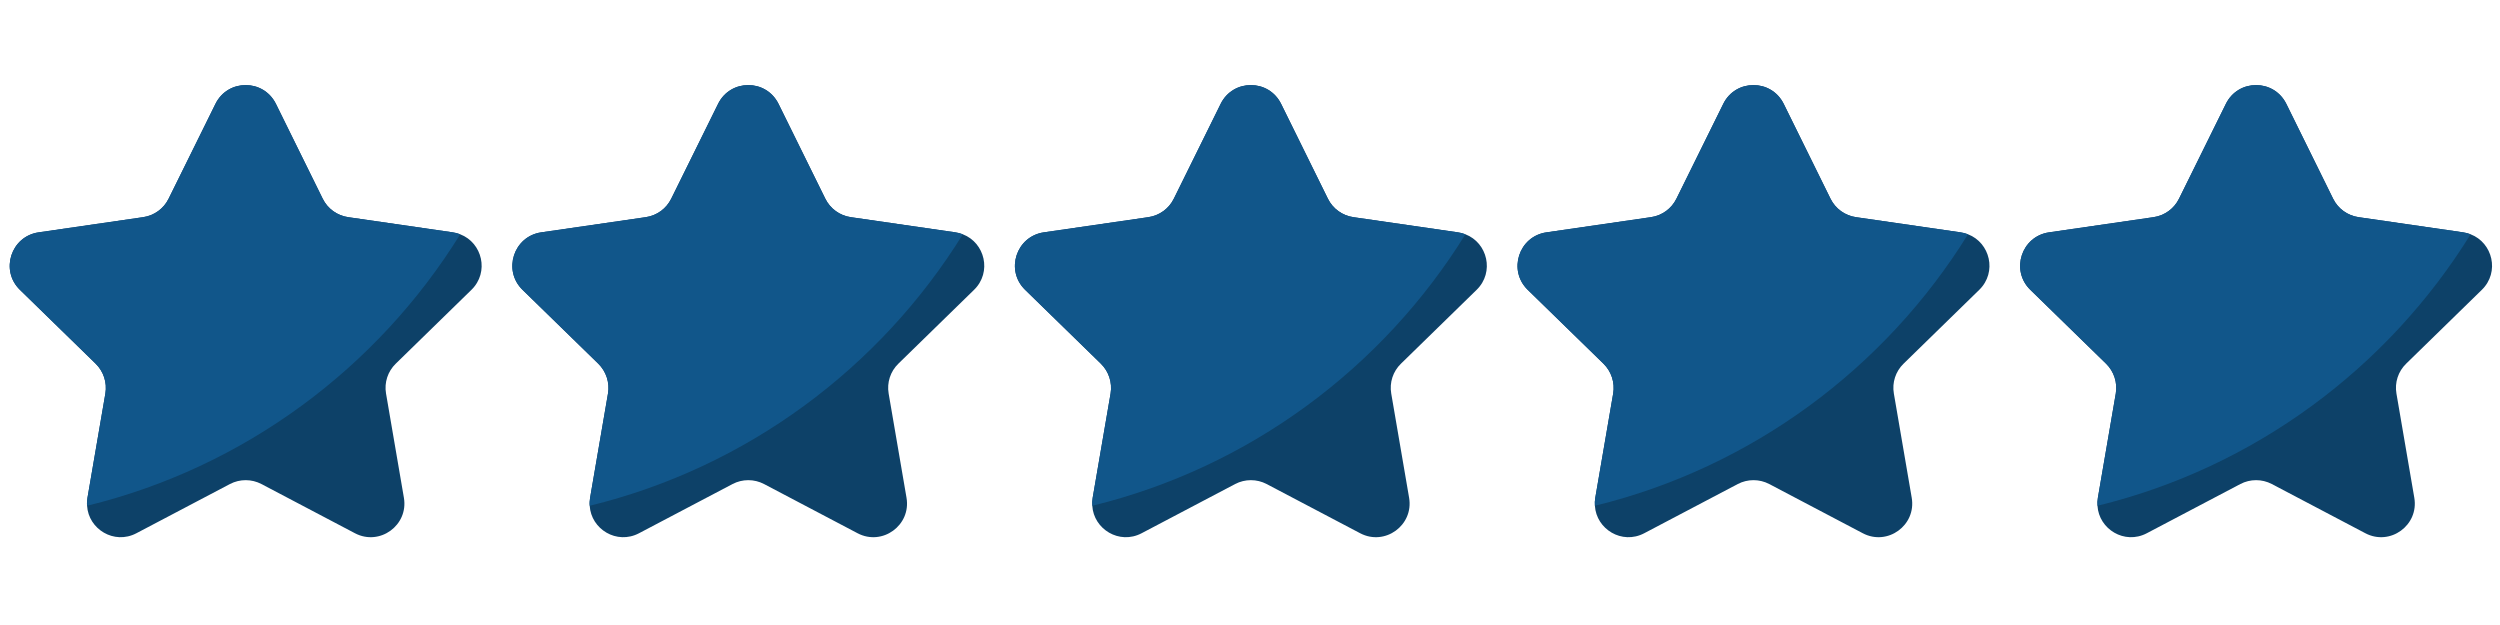 <svg xmlns="http://www.w3.org/2000/svg" xmlns:xlink="http://www.w3.org/1999/xlink" width="1200" zoomAndPan="magnify" viewBox="0 0 900 225" height="300" preserveAspectRatio="xMidYMid meet" version="1.0"><path fill="#0d4168" d="M 142.469 130.926 C 139.602 133.707 138.289 137.723 138.973 141.672 L 145.402 179.184 C 147.113 189.098 136.688 196.656 127.789 191.969 L 94.102 174.246 C 90.562 172.395 86.332 172.395 82.789 174.246 L 49.102 191.969 C 41.094 196.188 31.848 190.496 31.348 182.074 C 31.262 181.141 31.328 180.18 31.492 179.184 L 37.93 141.672 C 38.59 137.723 37.281 133.707 34.434 130.926 L 7.176 104.348 C -0.043 97.324 3.953 85.09 13.91 83.641 L 51.57 78.172 C 55.523 77.59 58.934 75.121 60.695 71.539 L 77.562 37.395 C 82.012 28.367 94.859 28.367 99.332 37.395 L 116.176 71.539 C 117.941 75.109 121.348 77.59 125.301 78.172 L 162.984 83.641 C 163.938 83.781 164.836 84.02 165.668 84.344 C 173.613 87.375 176.234 97.984 169.707 104.348 Z M 142.469 130.926 " fill-opacity="1" fill-rule="nonzero"/><path fill="#0d4168" d="M 323.41 130.926 C 320.543 133.707 319.234 137.723 319.914 141.672 L 326.344 179.184 C 328.055 189.098 317.629 196.656 308.73 191.969 L 275.043 174.246 C 271.504 172.395 267.273 172.395 263.73 174.246 L 230.043 191.969 C 222.035 196.188 212.789 190.496 212.293 182.074 C 212.203 181.141 212.27 180.18 212.434 179.184 L 218.871 141.672 C 219.535 137.723 218.223 133.707 215.375 130.926 L 188.117 104.348 C 180.898 97.324 184.895 85.09 194.852 83.641 L 232.512 78.172 C 236.465 77.59 239.875 75.121 241.637 71.539 L 258.504 37.395 C 262.953 28.367 275.801 28.367 280.273 37.395 L 297.117 71.539 C 298.883 75.109 302.293 77.59 306.242 78.172 L 343.926 83.641 C 344.879 83.781 345.777 84.02 346.609 84.344 C 354.555 87.375 357.176 97.984 350.648 104.348 Z M 323.41 130.926 " fill-opacity="1" fill-rule="nonzero"/><path fill="#0d4168" d="M 504.344 130.926 C 501.473 133.707 500.164 137.723 500.844 141.672 L 507.277 179.184 C 508.984 189.098 498.562 196.656 489.664 191.969 L 455.977 174.246 C 452.438 172.395 448.203 172.395 444.664 174.246 L 410.977 191.969 C 402.965 196.188 393.719 190.496 393.223 182.074 C 393.137 181.141 393.199 180.18 393.363 179.184 L 399.805 141.672 C 400.465 137.723 399.156 133.707 396.309 130.926 L 369.051 104.348 C 361.828 97.324 365.824 85.09 375.781 83.641 L 413.445 78.172 C 417.395 77.59 420.805 75.121 422.57 71.539 L 439.434 37.395 C 443.883 28.367 456.734 28.367 461.203 37.395 L 478.047 71.539 C 479.812 75.109 483.223 77.59 487.172 78.172 L 524.855 83.641 C 525.809 83.781 526.707 84.02 527.539 84.344 C 535.484 87.375 538.105 97.984 531.578 104.348 Z M 504.344 130.926 " fill-opacity="1" fill-rule="nonzero"/><path fill="#0d4168" d="M 685.285 130.926 C 682.414 133.707 681.105 137.723 681.789 141.672 L 688.219 179.184 C 689.93 189.098 679.504 196.656 670.605 191.969 L 636.918 174.246 C 633.379 172.395 629.145 172.395 625.605 174.246 L 591.918 191.969 C 583.906 196.188 574.66 190.496 574.164 182.074 C 574.078 181.141 574.141 180.18 574.305 179.184 L 580.746 141.672 C 581.406 137.723 580.098 133.707 577.25 130.926 L 549.992 104.348 C 542.77 97.324 546.766 85.09 556.727 83.641 L 594.387 78.172 C 598.336 77.59 601.746 75.121 603.512 71.539 L 620.375 37.395 C 624.824 28.367 637.676 28.367 642.145 37.395 L 658.988 71.539 C 660.754 75.109 664.164 77.59 668.113 78.172 L 705.797 83.641 C 706.75 83.781 707.648 84.02 708.48 84.344 C 716.426 87.375 719.047 97.984 712.52 104.348 Z M 685.285 130.926 " fill-opacity="1" fill-rule="nonzero"/><path fill="#0d4168" d="M 866.215 130.926 C 863.348 133.707 862.035 137.723 862.719 141.672 L 869.148 179.184 C 870.859 189.098 860.434 196.656 851.535 191.969 L 817.848 174.246 C 814.309 172.395 810.074 172.395 806.535 174.246 L 772.848 191.969 C 764.836 196.188 755.594 190.496 755.094 182.074 C 755.008 181.141 755.074 180.18 755.234 179.184 L 761.676 141.672 C 762.336 137.723 761.027 133.707 758.18 130.926 L 730.922 104.348 C 723.703 97.324 727.695 85.09 737.656 83.641 L 775.316 78.172 C 779.266 77.59 782.676 75.121 784.441 71.539 L 801.309 37.395 C 805.758 28.367 818.605 28.367 823.078 37.395 L 839.922 71.539 C 841.684 75.109 845.094 77.59 849.047 78.172 L 886.727 83.641 C 887.68 83.781 888.578 84.02 889.414 84.344 C 897.359 87.375 899.977 97.984 893.449 104.348 Z M 866.215 130.926 " fill-opacity="1" fill-rule="nonzero"/><path fill="#11568a" d="M 165.68 84.344 C 135.855 132.504 87.91 168.27 31.348 182.074 C 31.262 181.141 31.328 180.18 31.492 179.184 L 37.93 141.672 C 38.59 137.723 37.281 133.707 34.434 130.926 L 7.176 104.348 C -0.043 97.324 3.949 85.09 13.91 83.641 L 51.57 78.172 C 55.523 77.59 58.934 75.121 60.695 71.539 L 77.562 37.395 C 82.012 28.367 94.859 28.367 99.332 37.395 L 116.176 71.539 C 117.941 75.109 121.348 77.59 125.301 78.172 L 162.984 83.641 C 163.957 83.781 164.844 84.008 165.68 84.344 Z M 165.68 84.344 " fill-opacity="1" fill-rule="nonzero"/><path fill="#11568a" d="M 346.621 84.344 C 316.797 132.504 268.852 168.27 212.293 182.074 C 212.203 181.141 212.27 180.18 212.434 179.184 L 218.871 141.672 C 219.535 137.723 218.223 133.707 215.375 130.926 L 188.117 104.348 C 180.898 97.324 184.895 85.09 194.852 83.641 L 232.512 78.172 C 236.465 77.59 239.875 75.121 241.637 71.539 L 258.504 37.395 C 262.953 28.367 275.801 28.367 280.273 37.395 L 297.117 71.539 C 298.883 75.109 302.293 77.59 306.242 78.172 L 343.926 83.641 C 344.887 83.781 345.785 84.008 346.621 84.344 Z M 346.621 84.344 " fill-opacity="1" fill-rule="nonzero"/><path fill="#11568a" d="M 527.551 84.344 C 497.727 132.504 449.785 168.27 393.223 182.074 C 393.137 181.141 393.199 180.18 393.363 179.184 L 399.805 141.672 C 400.465 137.723 399.156 133.707 396.309 130.926 L 369.051 104.348 C 361.828 97.324 365.824 85.09 375.781 83.641 L 413.445 78.172 C 417.395 77.59 420.805 75.121 422.57 71.539 L 439.434 37.395 C 443.883 28.367 456.734 28.367 461.203 37.395 L 478.047 71.539 C 479.812 75.109 483.223 77.59 487.172 78.172 L 524.855 83.641 C 525.82 83.781 526.719 84.008 527.551 84.344 Z M 527.551 84.344 " fill-opacity="1" fill-rule="nonzero"/><path fill="#11568a" d="M 708.48 84.344 C 678.66 132.504 630.715 168.27 574.152 182.074 C 574.066 181.141 574.133 180.18 574.293 179.184 L 580.734 141.672 C 581.395 137.723 580.086 133.707 577.238 130.926 L 549.98 104.348 C 542.762 97.324 546.754 85.09 556.715 83.641 L 594.375 78.172 C 598.324 77.59 601.734 75.121 603.5 71.539 L 620.367 37.395 C 624.816 28.367 637.664 28.367 642.137 37.395 L 658.98 71.539 C 660.742 75.109 664.152 77.59 668.105 78.172 L 705.785 83.641 C 706.762 83.781 707.648 84.008 708.48 84.344 Z M 708.48 84.344 " fill-opacity="1" fill-rule="nonzero"/><path fill="#11568a" d="M 889.422 84.344 C 859.602 132.504 811.656 168.27 755.094 182.074 C 755.008 181.141 755.074 180.18 755.234 179.184 L 761.676 141.672 C 762.336 137.723 761.027 133.707 758.18 130.926 L 730.922 104.348 C 723.703 97.324 727.695 85.09 737.656 83.641 L 775.316 78.172 C 779.266 77.59 782.676 75.121 784.441 71.539 L 801.309 37.395 C 805.758 28.367 818.605 28.367 823.078 37.395 L 839.922 71.539 C 841.684 75.109 845.094 77.59 849.047 78.172 L 886.727 83.641 C 887.691 83.781 888.59 84.008 889.422 84.344 Z M 889.422 84.344 " fill-opacity="1" fill-rule="nonzero"/></svg>